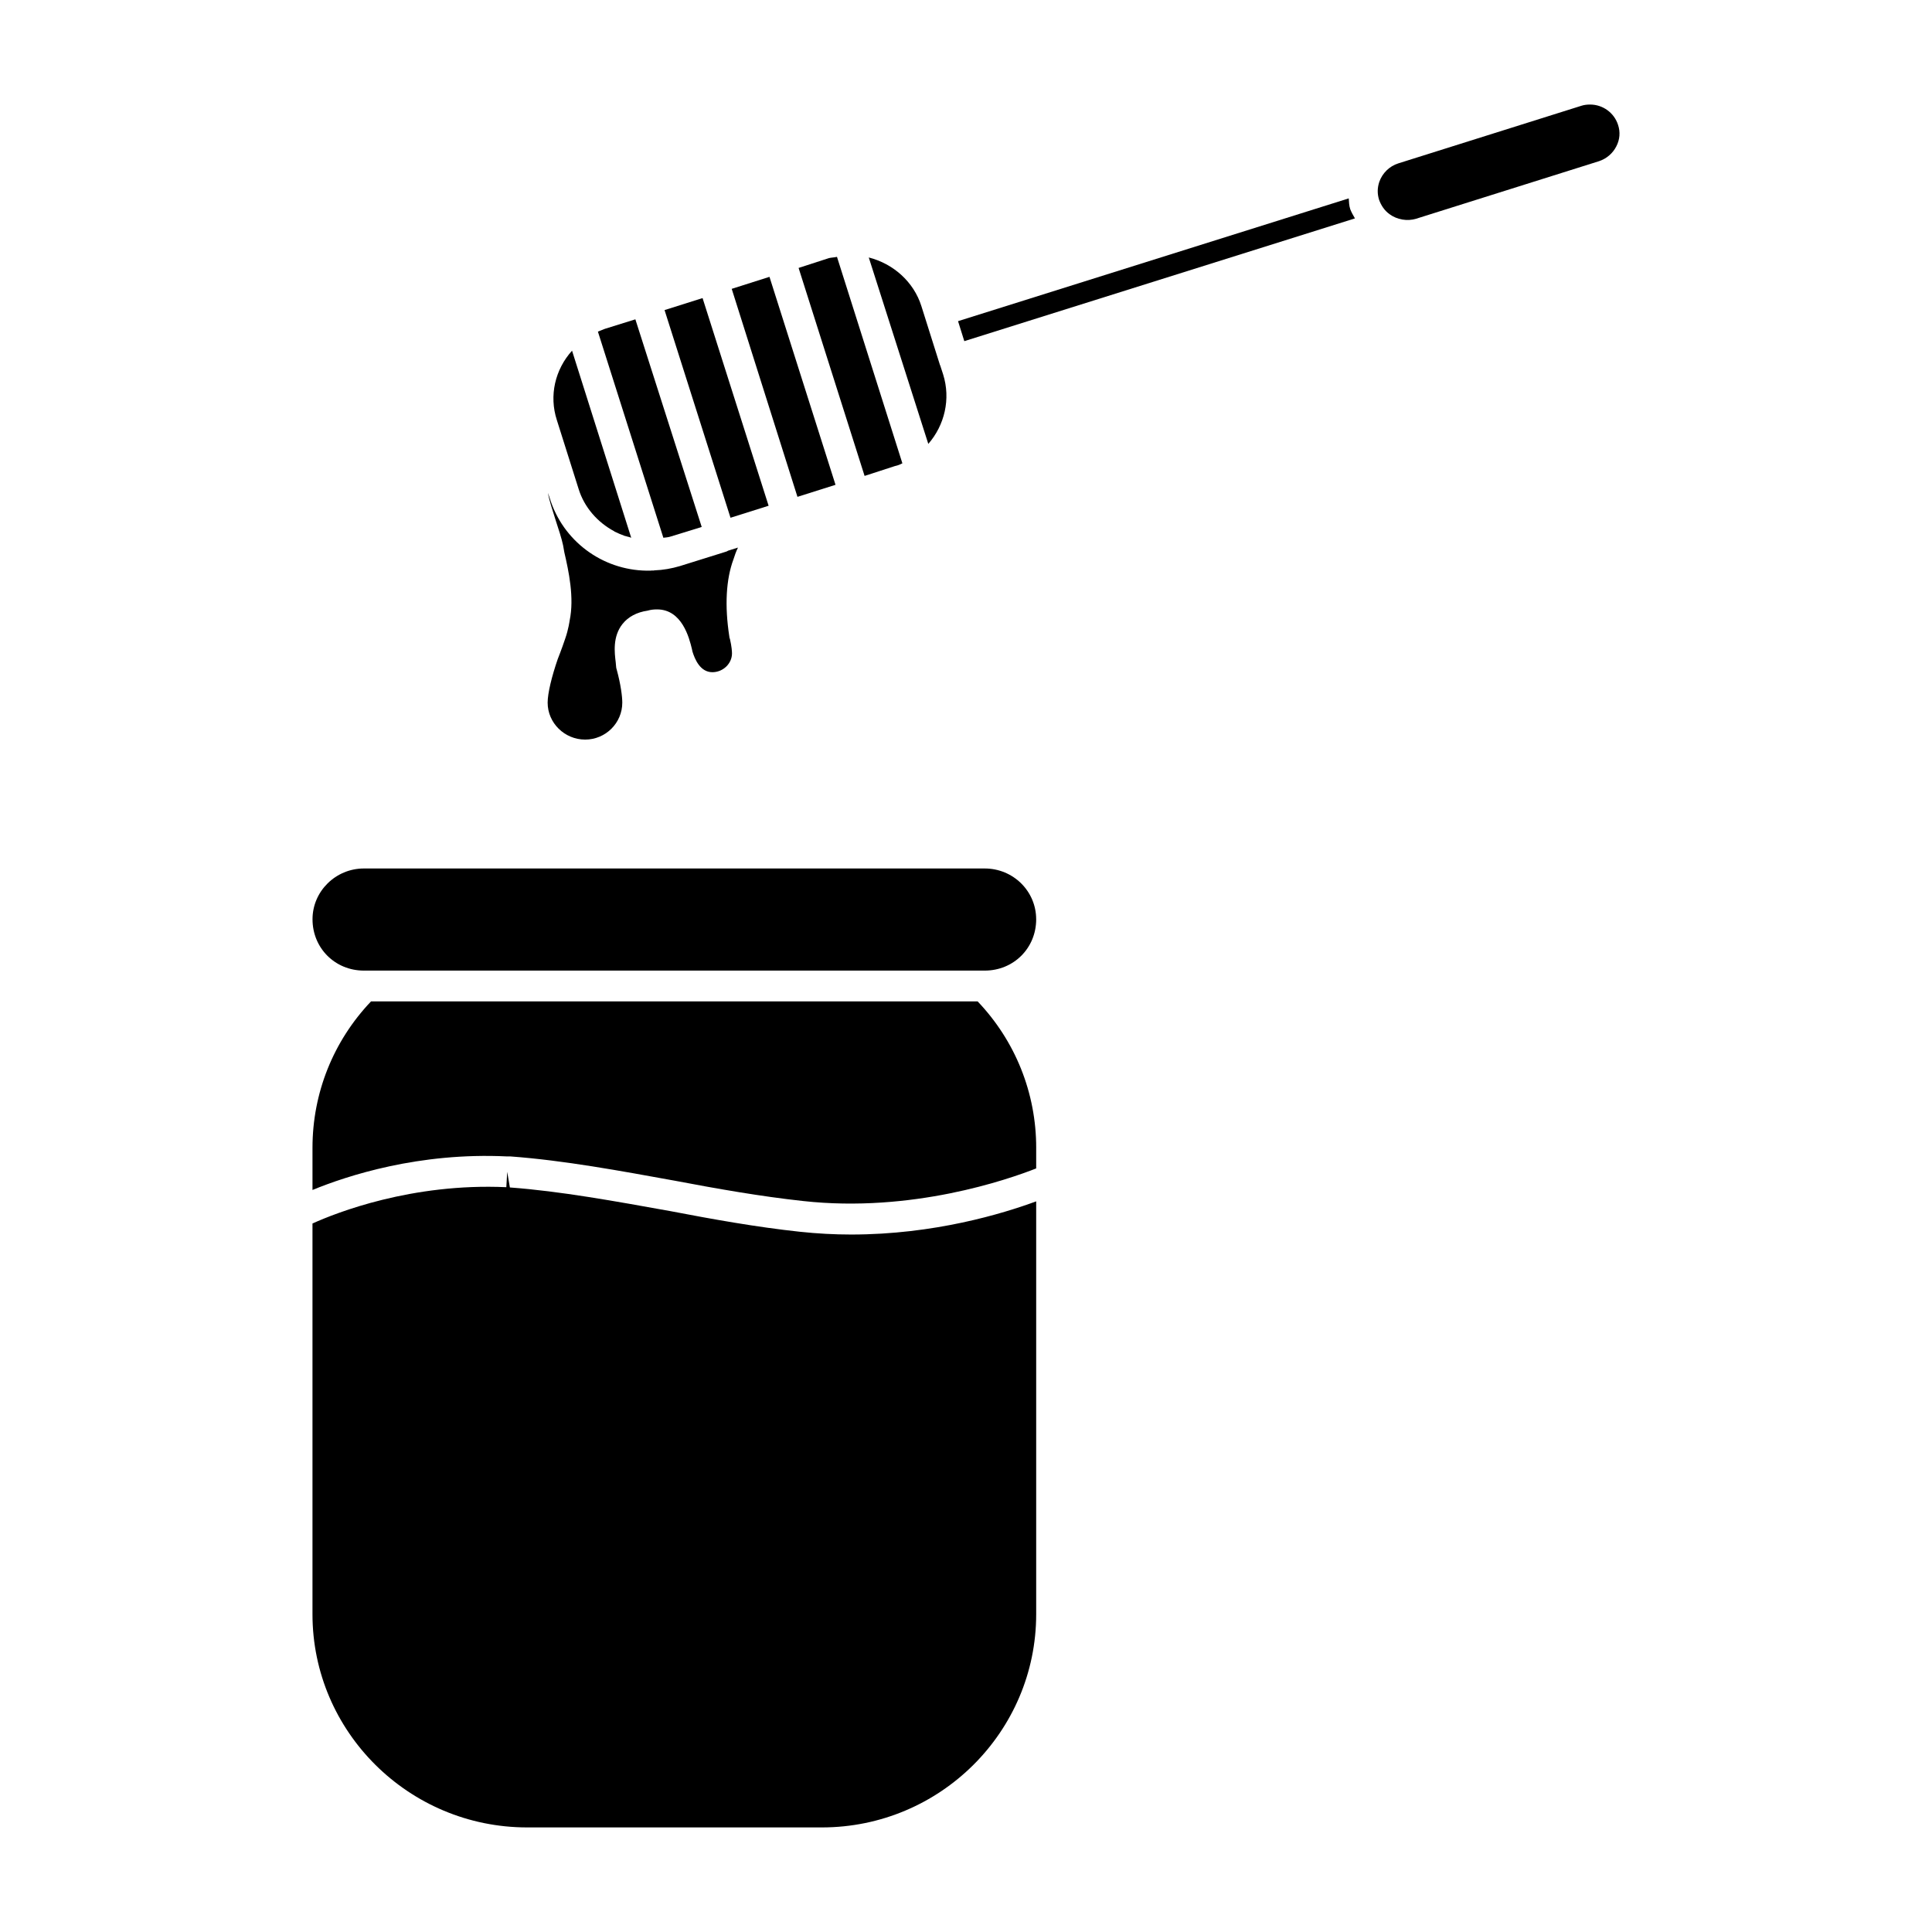 <?xml version="1.0" encoding="UTF-8"?>
<!-- Uploaded to: ICON Repo, www.iconrepo.com, Generator: ICON Repo Mixer Tools -->
<svg fill="#000000" width="800px" height="800px" version="1.1" viewBox="144 144 512 512" xmlns="http://www.w3.org/2000/svg">
 <g>
  <path d="m418.6 462.38v109.41c0 31.133-25.449 56.496-56.805 56.496h-78.09c-31.363 0.004-56.895-25.363-56.895-56.496v-103.55c6.305-2.859 26.316-10.762 51.371-9.621l0.234-4.078 0.707 4.148c13.398 0.984 28.047 3.676 42.539 6.273 11.117 2.133 22.859 4.242 34.281 5.465 4.644 0.496 9.211 0.738 13.617 0.738 22.012 0.008 40.215-5.539 49.039-8.793z"/>
  <path d="m418.6 448.18v5.465c-7.477 2.938-32.953 11.824-61.781 8.637-11.188-1.211-22.773-3.25-33.961-5.375-14.414-2.606-29.309-5.383-43.562-6.438h-0.867c-23.418-1.148-42.477 5.133-51.617 8.887v-11.172c0-14.516 5.512-28.293 15.523-38.809h160.74c10.016 10.512 15.527 24.289 15.527 38.805z"/>
  <path d="m418.6 387.61c0 7.668-5.992 13.609-13.633 13.609h-164.28-0.164-0.086c-7.637 0-13.617-5.945-13.617-13.609 0-7.422 6.148-13.453 13.617-13.453h164.52c7.566 0 13.637 6.027 13.637 13.453z"/>
  <path d="m503.07 201.88-103.52 32.527-1.66-5.297 103.54-32.535c0.07 0.898 0.07 1.875 0.395 2.859 0.305 0.809 0.777 1.629 1.25 2.445z"/>
  <path d="m572.34 182.79c-0.953 1.875-2.606 3.266-4.574 3.922l-48.461 15.25c-2.371 0.73-5.109 0.25-7.086-1.219-1.34-0.977-2.203-2.281-2.762-3.832-0.473-1.551-0.473-3.102 0.078-4.731 0.797-2.281 2.684-4.156 5.047-4.887l48.461-15.25c0.781-0.258 1.566-0.336 2.363-0.336 3.379 0 6.375 2.203 7.391 5.383 0.637 1.875 0.48 3.914-0.457 5.699z"/>
  <path d="m390.01 261.64-15.777-49.406c6.453 1.629 11.91 6.43 13.941 12.879l4.887 15.492v0.078l0.078 0.086 0.797 2.441c2.051 6.527 0.406 13.453-3.926 18.43z"/>
  <path d="m383.14 266.78c-0.629 0.332-1.188 0.566-1.969 0.73l-8.047 2.613-17.488-55.117 8.039-2.606c0.723-0.164 1.434-0.164 2.133-0.332z"/>
  <path d="m365.42 272.48-10.086 3.188-17.422-55.121 10.008-3.18z"/>
  <path d="m347.69 278.03-10.098 3.18-17.477-55.035 10.074-3.18z"/>
  <path d="m311.28 286.51c-0.402-0.164-0.707-0.242-1.117-0.332-0.148-0.086-0.387-0.086-0.629-0.164-0.93-0.324-1.801-0.73-2.676-1.141l-0.078-0.078c-4.418-2.363-7.957-6.359-9.453-11.25l-5.746-18.191c-2.125-6.519-0.473-13.445 4.016-18.422z"/>
  <path d="m329.96 283.65-8.195 2.527c-0.707 0.242-1.34 0.242-1.969 0.332l-17.344-54.625c0.566-0.242 1.188-0.496 1.82-0.73l8.109-2.527z"/>
  <path d="m338.38 292.21c-1.969 5.305-2.363 12.312-1.102 20.469 0 0.242 0.078 0.488 0.164 0.652 0.473 2.039 0.543 3.336 0.543 3.832 0 2.691-2.363 4.977-5.195 4.977-3.234 0-4.652-3.434-5.281-5.473l-0.156-0.73c-0.699-2.859-2.598-10.438-9.219-10.438-0.875 0-1.66 0.078-2.527 0.332-2.832 0.41-5.117 1.629-6.613 3.504-2.684 3.344-2.133 7.66-1.82 10.188l0.094 1.062c0 0.324 0.078 0.574 0.156 0.82 1.094 4 1.488 7.18 1.488 8.809 0 5.383-4.418 9.785-9.84 9.785-5.449 0-9.941-4.41-9.941-9.785 0-2.527 1.109-7.016 2.684-11.578 0 0 1.102-2.769 1.969-5.383 0.867-2.449 1.18-4.809 1.18-4.809 1.258-6.039-0.242-13.043-1.418-18.105l-0.316-1.793c-0.395-1.875-1.18-4.242-1.977-6.691-0.789-2.519-1.73-5.297-2.047-7.25l0.473 1.387c3.473 11.328 13.871 19.074 25.688 19.238h0.086c0.715 0 1.426 0 1.426-0.078 0.078 0 0.078 0.078 0.078 0.078 0.156 0 0.309-0.078 0.473-0.078 2.273-0.078 4.566-0.488 6.769-1.141l11.988-3.746c0.309-0.086 0.535-0.164 0.77-0.332l2.613-0.82c-0.477 0.98-0.863 2.035-1.188 3.098z"/>
 </g>
</svg>